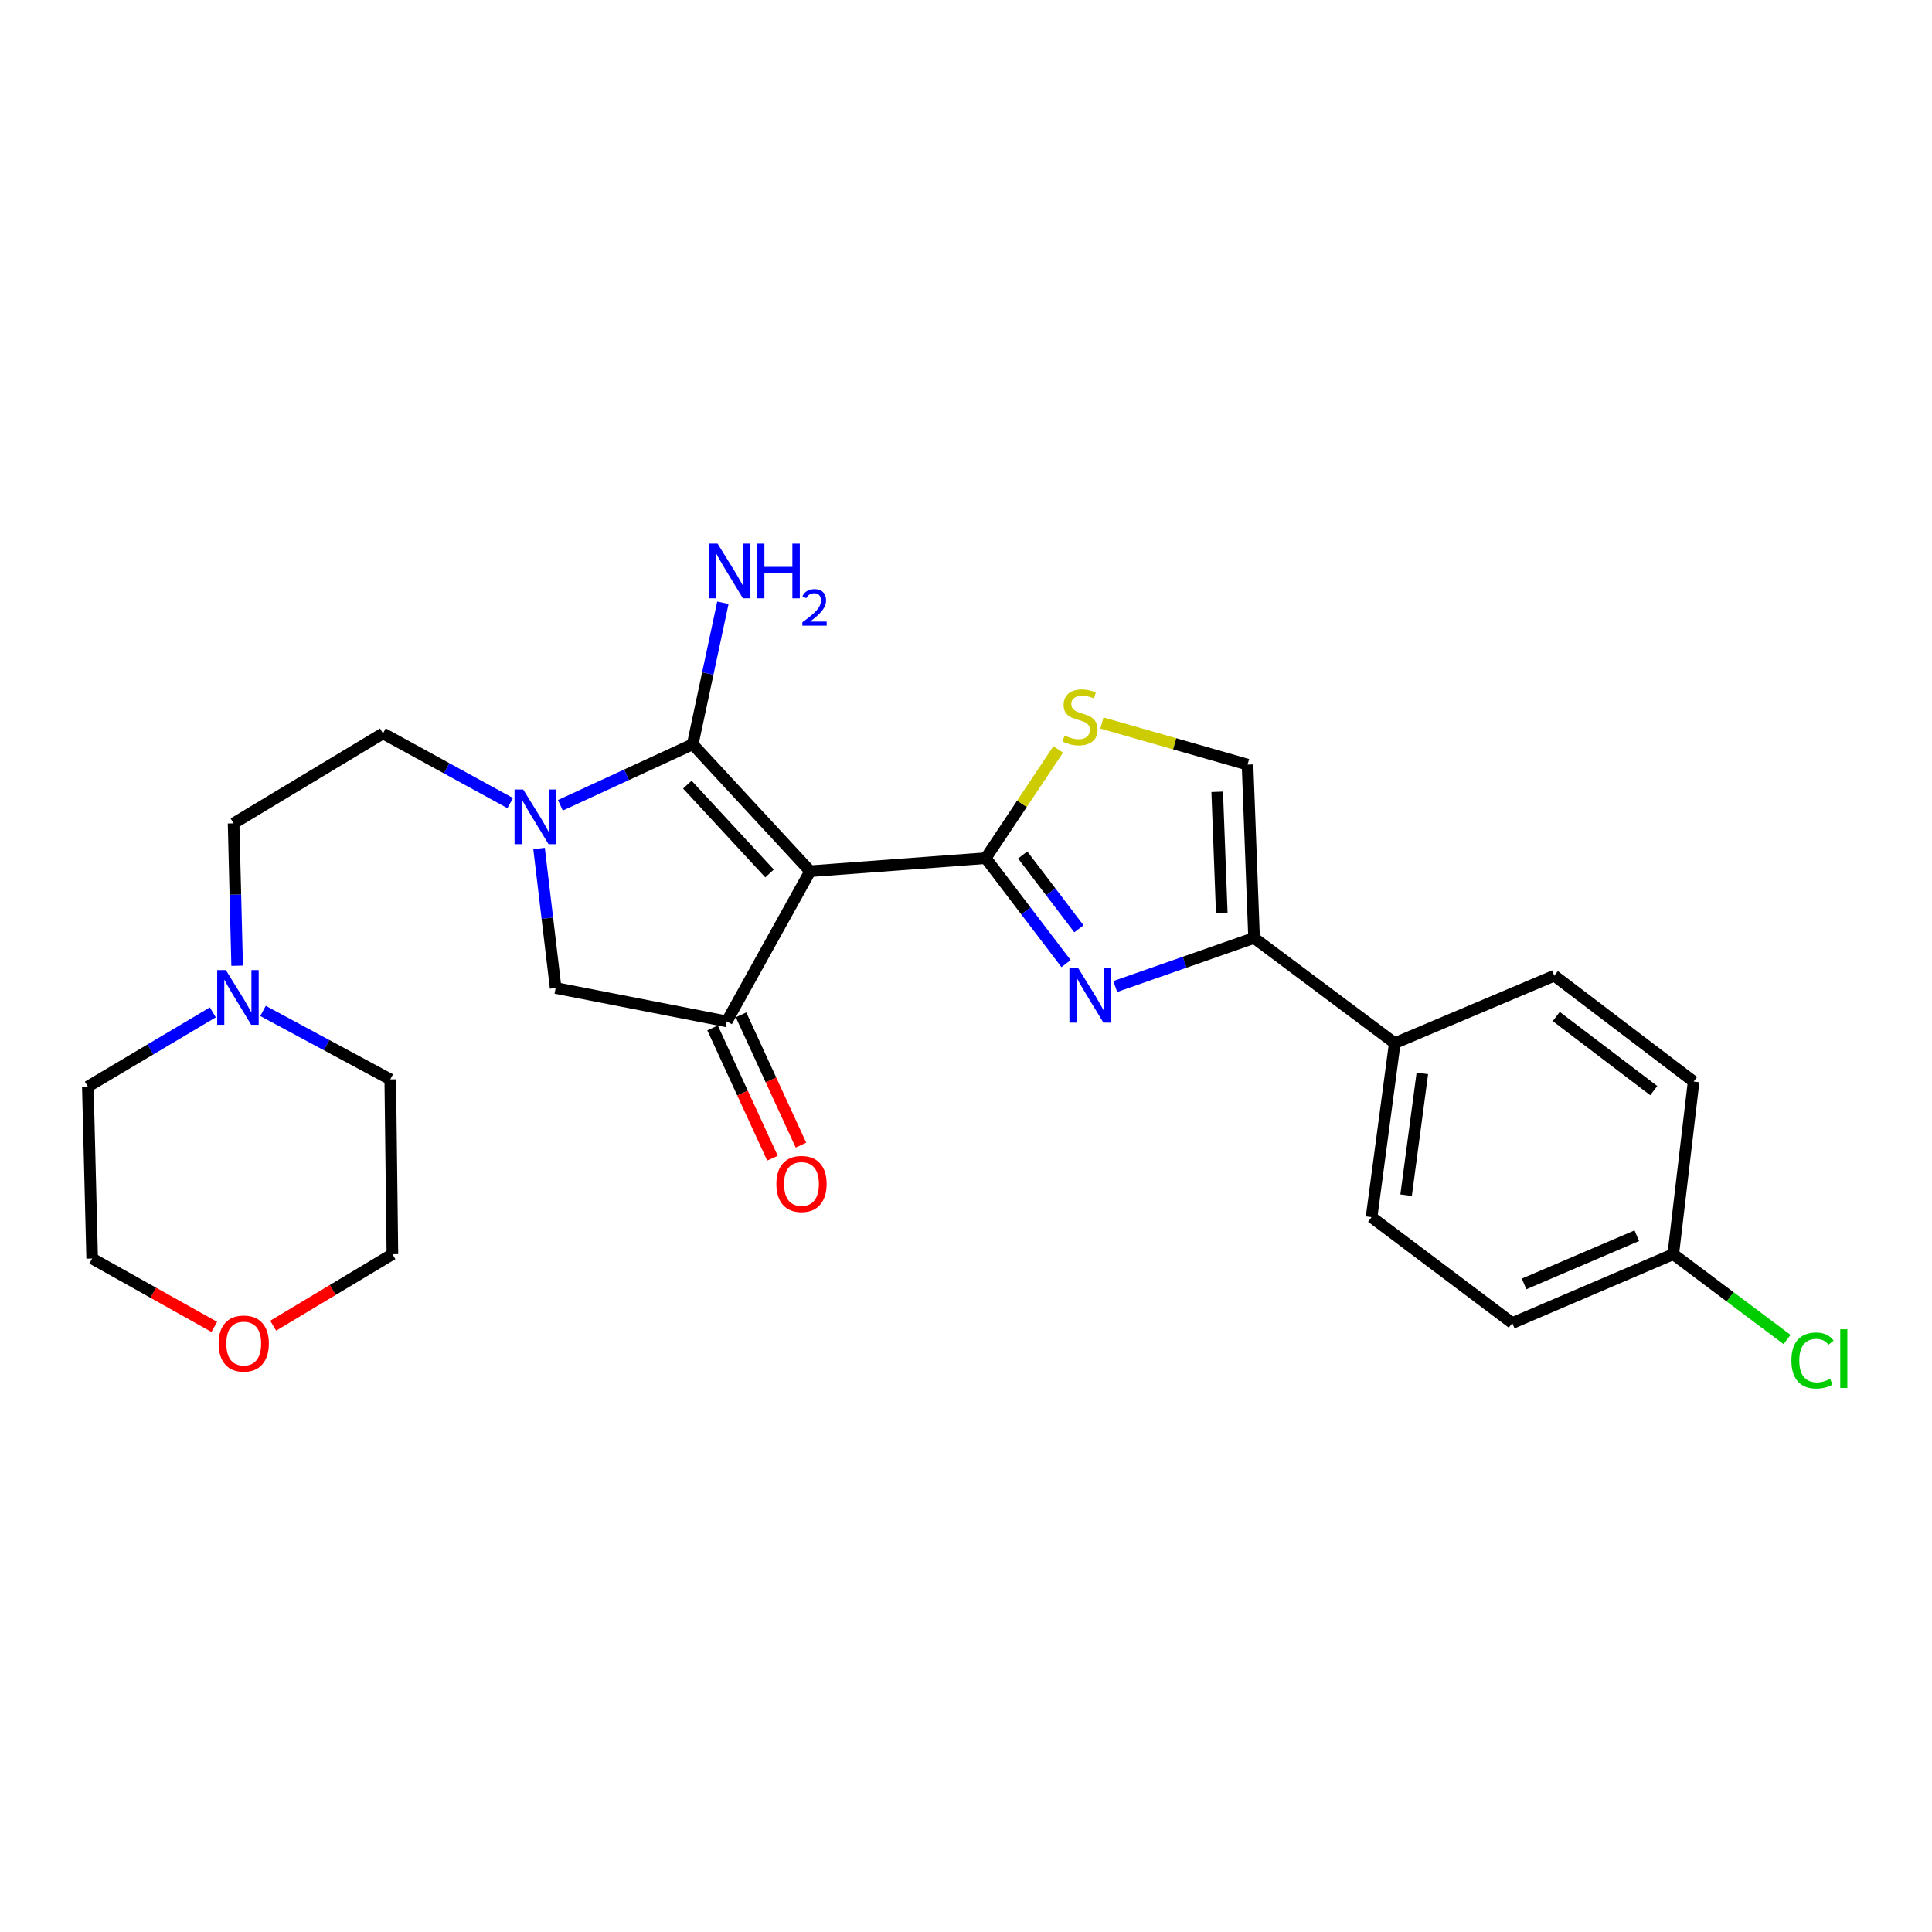 <?xml version='1.0' encoding='iso-8859-1'?>
<svg version='1.1' baseProfile='full'
              xmlns='http://www.w3.org/2000/svg'
                      xmlns:rdkit='http://www.rdkit.org/xml'
                      xmlns:xlink='http://www.w3.org/1999/xlink'
                  xml:space='preserve'
width='1000px' height='1000px' viewBox='0 0 1000 1000'>
<!-- END OF HEADER -->
<rect style='opacity:1.0;fill:#FFFFFF;stroke:none' width='1000' height='1000' x='0' y='0'> </rect>
<path class='bond-0' d='M 419.338,450.94 L 510.203,444.182' style='fill:none;fill-rule:evenodd;stroke:#000000;stroke-width:6px;stroke-linecap:butt;stroke-linejoin:miter;stroke-opacity:1' />
<path class='bond-1' d='M 419.338,450.94 L 358.542,385.243' style='fill:none;fill-rule:evenodd;stroke:#000000;stroke-width:6px;stroke-linecap:butt;stroke-linejoin:miter;stroke-opacity:1' />
<path class='bond-1' d='M 398.314,452.102 L 355.757,406.113' style='fill:none;fill-rule:evenodd;stroke:#000000;stroke-width:6px;stroke-linecap:butt;stroke-linejoin:miter;stroke-opacity:1' />
<path class='bond-4' d='M 419.338,450.94 L 376.186,528.667' style='fill:none;fill-rule:evenodd;stroke:#000000;stroke-width:6px;stroke-linecap:butt;stroke-linejoin:miter;stroke-opacity:1' />
<path class='bond-2' d='M 510.203,444.182 L 530.992,471.471' style='fill:none;fill-rule:evenodd;stroke:#000000;stroke-width:6px;stroke-linecap:butt;stroke-linejoin:miter;stroke-opacity:1' />
<path class='bond-2' d='M 530.992,471.471 L 551.781,498.76' style='fill:none;fill-rule:evenodd;stroke:#0000FF;stroke-width:6px;stroke-linecap:butt;stroke-linejoin:miter;stroke-opacity:1' />
<path class='bond-2' d='M 529.341,442.54 L 543.894,461.642' style='fill:none;fill-rule:evenodd;stroke:#000000;stroke-width:6px;stroke-linecap:butt;stroke-linejoin:miter;stroke-opacity:1' />
<path class='bond-2' d='M 543.894,461.642 L 558.446,480.745' style='fill:none;fill-rule:evenodd;stroke:#0000FF;stroke-width:6px;stroke-linecap:butt;stroke-linejoin:miter;stroke-opacity:1' />
<path class='bond-6' d='M 510.203,444.182 L 528.964,416.043' style='fill:none;fill-rule:evenodd;stroke:#000000;stroke-width:6px;stroke-linecap:butt;stroke-linejoin:miter;stroke-opacity:1' />
<path class='bond-6' d='M 528.964,416.043 L 547.726,387.904' style='fill:none;fill-rule:evenodd;stroke:#CCCC00;stroke-width:6px;stroke-linecap:butt;stroke-linejoin:miter;stroke-opacity:1' />
<path class='bond-3' d='M 358.542,385.243 L 324.296,401.029' style='fill:none;fill-rule:evenodd;stroke:#000000;stroke-width:6px;stroke-linecap:butt;stroke-linejoin:miter;stroke-opacity:1' />
<path class='bond-3' d='M 324.296,401.029 L 290.05,416.815' style='fill:none;fill-rule:evenodd;stroke:#0000FF;stroke-width:6px;stroke-linecap:butt;stroke-linejoin:miter;stroke-opacity:1' />
<path class='bond-13' d='M 358.542,385.243 L 366.353,348.614' style='fill:none;fill-rule:evenodd;stroke:#000000;stroke-width:6px;stroke-linecap:butt;stroke-linejoin:miter;stroke-opacity:1' />
<path class='bond-13' d='M 366.353,348.614 L 374.164,311.985' style='fill:none;fill-rule:evenodd;stroke:#0000FF;stroke-width:6px;stroke-linecap:butt;stroke-linejoin:miter;stroke-opacity:1' />
<path class='bond-5' d='M 577.254,510.608 L 613.179,498.043' style='fill:none;fill-rule:evenodd;stroke:#0000FF;stroke-width:6px;stroke-linecap:butt;stroke-linejoin:miter;stroke-opacity:1' />
<path class='bond-5' d='M 613.179,498.043 L 649.103,485.478' style='fill:none;fill-rule:evenodd;stroke:#000000;stroke-width:6px;stroke-linecap:butt;stroke-linejoin:miter;stroke-opacity:1' />
<path class='bond-11' d='M 264.08,415.685 L 231.156,397.648' style='fill:none;fill-rule:evenodd;stroke:#0000FF;stroke-width:6px;stroke-linecap:butt;stroke-linejoin:miter;stroke-opacity:1' />
<path class='bond-11' d='M 231.156,397.648 L 198.232,379.611' style='fill:none;fill-rule:evenodd;stroke:#000000;stroke-width:6px;stroke-linecap:butt;stroke-linejoin:miter;stroke-opacity:1' />
<path class='bond-26' d='M 279.016,439.19 L 283.308,475.287' style='fill:none;fill-rule:evenodd;stroke:#0000FF;stroke-width:6px;stroke-linecap:butt;stroke-linejoin:miter;stroke-opacity:1' />
<path class='bond-26' d='M 283.308,475.287 L 287.601,511.384' style='fill:none;fill-rule:evenodd;stroke:#000000;stroke-width:6px;stroke-linecap:butt;stroke-linejoin:miter;stroke-opacity:1' />
<path class='bond-7' d='M 376.186,528.667 L 287.601,511.384' style='fill:none;fill-rule:evenodd;stroke:#000000;stroke-width:6px;stroke-linecap:butt;stroke-linejoin:miter;stroke-opacity:1' />
<path class='bond-12' d='M 368.818,532.056 L 384.325,565.77' style='fill:none;fill-rule:evenodd;stroke:#000000;stroke-width:6px;stroke-linecap:butt;stroke-linejoin:miter;stroke-opacity:1' />
<path class='bond-12' d='M 384.325,565.77 L 399.832,599.484' style='fill:none;fill-rule:evenodd;stroke:#FF0000;stroke-width:6px;stroke-linecap:butt;stroke-linejoin:miter;stroke-opacity:1' />
<path class='bond-12' d='M 383.553,525.278 L 399.06,558.992' style='fill:none;fill-rule:evenodd;stroke:#000000;stroke-width:6px;stroke-linecap:butt;stroke-linejoin:miter;stroke-opacity:1' />
<path class='bond-12' d='M 399.06,558.992 L 414.568,592.706' style='fill:none;fill-rule:evenodd;stroke:#FF0000;stroke-width:6px;stroke-linecap:butt;stroke-linejoin:miter;stroke-opacity:1' />
<path class='bond-10' d='M 649.103,485.478 L 721.928,539.921' style='fill:none;fill-rule:evenodd;stroke:#000000;stroke-width:6px;stroke-linecap:butt;stroke-linejoin:miter;stroke-opacity:1' />
<path class='bond-27' d='M 649.103,485.478 L 645.724,395.767' style='fill:none;fill-rule:evenodd;stroke:#000000;stroke-width:6px;stroke-linecap:butt;stroke-linejoin:miter;stroke-opacity:1' />
<path class='bond-27' d='M 632.389,472.632 L 630.023,409.834' style='fill:none;fill-rule:evenodd;stroke:#000000;stroke-width:6px;stroke-linecap:butt;stroke-linejoin:miter;stroke-opacity:1' />
<path class='bond-8' d='M 570.34,374.226 L 608.032,384.997' style='fill:none;fill-rule:evenodd;stroke:#CCCC00;stroke-width:6px;stroke-linecap:butt;stroke-linejoin:miter;stroke-opacity:1' />
<path class='bond-8' d='M 608.032,384.997 L 645.724,395.767' style='fill:none;fill-rule:evenodd;stroke:#000000;stroke-width:6px;stroke-linecap:butt;stroke-linejoin:miter;stroke-opacity:1' />
<path class='bond-9' d='M 122.744,499.855 L 121.823,463.012' style='fill:none;fill-rule:evenodd;stroke:#0000FF;stroke-width:6px;stroke-linecap:butt;stroke-linejoin:miter;stroke-opacity:1' />
<path class='bond-9' d='M 121.823,463.012 L 120.902,426.17' style='fill:none;fill-rule:evenodd;stroke:#000000;stroke-width:6px;stroke-linecap:butt;stroke-linejoin:miter;stroke-opacity:1' />
<path class='bond-22' d='M 136.133,523.25 L 169.066,540.966' style='fill:none;fill-rule:evenodd;stroke:#0000FF;stroke-width:6px;stroke-linecap:butt;stroke-linejoin:miter;stroke-opacity:1' />
<path class='bond-22' d='M 169.066,540.966 L 201.999,558.682' style='fill:none;fill-rule:evenodd;stroke:#000000;stroke-width:6px;stroke-linecap:butt;stroke-linejoin:miter;stroke-opacity:1' />
<path class='bond-23' d='M 110.155,523.991 L 77.805,543.211' style='fill:none;fill-rule:evenodd;stroke:#0000FF;stroke-width:6px;stroke-linecap:butt;stroke-linejoin:miter;stroke-opacity:1' />
<path class='bond-23' d='M 77.805,543.211 L 45.455,562.43' style='fill:none;fill-rule:evenodd;stroke:#000000;stroke-width:6px;stroke-linecap:butt;stroke-linejoin:miter;stroke-opacity:1' />
<path class='bond-15' d='M 721.928,539.921 L 709.917,630.002' style='fill:none;fill-rule:evenodd;stroke:#000000;stroke-width:6px;stroke-linecap:butt;stroke-linejoin:miter;stroke-opacity:1' />
<path class='bond-15' d='M 736.204,555.577 L 727.796,618.634' style='fill:none;fill-rule:evenodd;stroke:#000000;stroke-width:6px;stroke-linecap:butt;stroke-linejoin:miter;stroke-opacity:1' />
<path class='bond-16' d='M 721.928,539.921 L 804.512,505.005' style='fill:none;fill-rule:evenodd;stroke:#000000;stroke-width:6px;stroke-linecap:butt;stroke-linejoin:miter;stroke-opacity:1' />
<path class='bond-17' d='M 198.232,379.611 L 120.902,426.17' style='fill:none;fill-rule:evenodd;stroke:#000000;stroke-width:6px;stroke-linecap:butt;stroke-linejoin:miter;stroke-opacity:1' />
<path class='bond-14' d='M 110.907,686.802 L 79.303,669.107' style='fill:none;fill-rule:evenodd;stroke:#FF0000;stroke-width:6px;stroke-linecap:butt;stroke-linejoin:miter;stroke-opacity:1' />
<path class='bond-14' d='M 79.303,669.107 L 47.698,651.412' style='fill:none;fill-rule:evenodd;stroke:#000000;stroke-width:6px;stroke-linecap:butt;stroke-linejoin:miter;stroke-opacity:1' />
<path class='bond-29' d='M 141.398,686.193 L 172.253,667.68' style='fill:none;fill-rule:evenodd;stroke:#FF0000;stroke-width:6px;stroke-linecap:butt;stroke-linejoin:miter;stroke-opacity:1' />
<path class='bond-29' d='M 172.253,667.68 L 203.107,649.168' style='fill:none;fill-rule:evenodd;stroke:#000000;stroke-width:6px;stroke-linecap:butt;stroke-linejoin:miter;stroke-opacity:1' />
<path class='bond-20' d='M 709.917,630.002 L 782.751,684.814' style='fill:none;fill-rule:evenodd;stroke:#000000;stroke-width:6px;stroke-linecap:butt;stroke-linejoin:miter;stroke-opacity:1' />
<path class='bond-19' d='M 804.512,505.005 L 876.616,559.808' style='fill:none;fill-rule:evenodd;stroke:#000000;stroke-width:6px;stroke-linecap:butt;stroke-linejoin:miter;stroke-opacity:1' />
<path class='bond-19' d='M 805.513,526.138 L 855.986,564.5' style='fill:none;fill-rule:evenodd;stroke:#000000;stroke-width:6px;stroke-linecap:butt;stroke-linejoin:miter;stroke-opacity:1' />
<path class='bond-18' d='M 866.083,649.168 L 876.616,559.808' style='fill:none;fill-rule:evenodd;stroke:#000000;stroke-width:6px;stroke-linecap:butt;stroke-linejoin:miter;stroke-opacity:1' />
<path class='bond-21' d='M 866.083,649.168 L 895.531,671.252' style='fill:none;fill-rule:evenodd;stroke:#000000;stroke-width:6px;stroke-linecap:butt;stroke-linejoin:miter;stroke-opacity:1' />
<path class='bond-21' d='M 895.531,671.252 L 924.979,693.336' style='fill:none;fill-rule:evenodd;stroke:#00CC00;stroke-width:6px;stroke-linecap:butt;stroke-linejoin:miter;stroke-opacity:1' />
<path class='bond-28' d='M 866.083,649.168 L 782.751,684.814' style='fill:none;fill-rule:evenodd;stroke:#000000;stroke-width:6px;stroke-linecap:butt;stroke-linejoin:miter;stroke-opacity:1' />
<path class='bond-28' d='M 847.204,639.603 L 788.872,664.555' style='fill:none;fill-rule:evenodd;stroke:#000000;stroke-width:6px;stroke-linecap:butt;stroke-linejoin:miter;stroke-opacity:1' />
<path class='bond-25' d='M 201.999,558.682 L 203.107,649.168' style='fill:none;fill-rule:evenodd;stroke:#000000;stroke-width:6px;stroke-linecap:butt;stroke-linejoin:miter;stroke-opacity:1' />
<path class='bond-24' d='M 45.455,562.43 L 47.698,651.412' style='fill:none;fill-rule:evenodd;stroke:#000000;stroke-width:6px;stroke-linecap:butt;stroke-linejoin:miter;stroke-opacity:1' />
<path  class='atom-3' d='M 558.007 500.991
L 567.287 515.991
Q 568.207 517.471, 569.687 520.151
Q 571.167 522.831, 571.247 522.991
L 571.247 500.991
L 575.007 500.991
L 575.007 529.311
L 571.127 529.311
L 561.167 512.911
Q 560.007 510.991, 558.767 508.791
Q 557.567 506.591, 557.207 505.911
L 557.207 529.311
L 553.527 529.311
L 553.527 500.991
L 558.007 500.991
' fill='#0000FF'/>
<path  class='atom-4' d='M 270.807 408.639
L 280.087 423.639
Q 281.007 425.119, 282.487 427.799
Q 283.967 430.479, 284.047 430.639
L 284.047 408.639
L 287.807 408.639
L 287.807 436.959
L 283.927 436.959
L 273.967 420.559
Q 272.807 418.639, 271.567 416.439
Q 270.367 414.239, 270.007 413.559
L 270.007 436.959
L 266.327 436.959
L 266.327 408.639
L 270.807 408.639
' fill='#0000FF'/>
<path  class='atom-7' d='M 551.005 380.708
Q 551.325 380.828, 552.645 381.388
Q 553.965 381.948, 555.405 382.308
Q 556.885 382.628, 558.325 382.628
Q 561.005 382.628, 562.565 381.348
Q 564.125 380.028, 564.125 377.748
Q 564.125 376.188, 563.325 375.228
Q 562.565 374.268, 561.365 373.748
Q 560.165 373.228, 558.165 372.628
Q 555.645 371.868, 554.125 371.148
Q 552.645 370.428, 551.565 368.908
Q 550.525 367.388, 550.525 364.828
Q 550.525 361.268, 552.925 359.068
Q 555.365 356.868, 560.165 356.868
Q 563.445 356.868, 567.165 358.428
L 566.245 361.508
Q 562.845 360.108, 560.285 360.108
Q 557.525 360.108, 556.005 361.268
Q 554.485 362.388, 554.525 364.348
Q 554.525 365.868, 555.285 366.788
Q 556.085 367.708, 557.205 368.228
Q 558.365 368.748, 560.285 369.348
Q 562.845 370.148, 564.365 370.948
Q 565.885 371.748, 566.965 373.388
Q 568.085 374.988, 568.085 377.748
Q 568.085 381.668, 565.445 383.788
Q 562.845 385.868, 558.485 385.868
Q 555.965 385.868, 554.045 385.308
Q 552.165 384.788, 549.925 383.868
L 551.005 380.708
' fill='#CCCC00'/>
<path  class='atom-10' d='M 116.894 502.108
L 126.174 517.108
Q 127.094 518.588, 128.574 521.268
Q 130.054 523.948, 130.134 524.108
L 130.134 502.108
L 133.894 502.108
L 133.894 530.428
L 130.014 530.428
L 120.054 514.028
Q 118.894 512.108, 117.654 509.908
Q 116.454 507.708, 116.094 507.028
L 116.094 530.428
L 112.414 530.428
L 112.414 502.108
L 116.894 502.108
' fill='#0000FF'/>
<path  class='atom-13' d='M 401.851 612.808
Q 401.851 606.008, 405.211 602.208
Q 408.571 598.408, 414.851 598.408
Q 421.131 598.408, 424.491 602.208
Q 427.851 606.008, 427.851 612.808
Q 427.851 619.688, 424.451 623.608
Q 421.051 627.488, 414.851 627.488
Q 408.611 627.488, 405.211 623.608
Q 401.851 619.728, 401.851 612.808
M 414.851 624.288
Q 419.171 624.288, 421.491 621.408
Q 423.851 618.488, 423.851 612.808
Q 423.851 607.248, 421.491 604.448
Q 419.171 601.608, 414.851 601.608
Q 410.531 601.608, 408.171 604.408
Q 405.851 607.208, 405.851 612.808
Q 405.851 618.528, 408.171 621.408
Q 410.531 624.288, 414.851 624.288
' fill='#FF0000'/>
<path  class='atom-14' d='M 371.412 281.371
L 380.692 296.371
Q 381.612 297.851, 383.092 300.531
Q 384.572 303.211, 384.652 303.371
L 384.652 281.371
L 388.412 281.371
L 388.412 309.691
L 384.532 309.691
L 374.572 293.291
Q 373.412 291.371, 372.172 289.171
Q 370.972 286.971, 370.612 286.291
L 370.612 309.691
L 366.932 309.691
L 366.932 281.371
L 371.412 281.371
' fill='#0000FF'/>
<path  class='atom-14' d='M 391.812 281.371
L 395.652 281.371
L 395.652 293.411
L 410.132 293.411
L 410.132 281.371
L 413.972 281.371
L 413.972 309.691
L 410.132 309.691
L 410.132 296.611
L 395.652 296.611
L 395.652 309.691
L 391.812 309.691
L 391.812 281.371
' fill='#0000FF'/>
<path  class='atom-14' d='M 415.345 308.698
Q 416.032 306.929, 417.668 305.952
Q 419.305 304.949, 421.576 304.949
Q 424.4 304.949, 425.984 306.48
Q 427.568 308.011, 427.568 310.731
Q 427.568 313.503, 425.509 316.09
Q 423.476 318.677, 419.252 321.739
L 427.885 321.739
L 427.885 323.851
L 415.292 323.851
L 415.292 322.083
Q 418.777 319.601, 420.836 317.753
Q 422.922 315.905, 423.925 314.242
Q 424.928 312.579, 424.928 310.863
Q 424.928 309.067, 424.031 308.064
Q 423.133 307.061, 421.576 307.061
Q 420.071 307.061, 419.068 307.668
Q 418.064 308.275, 417.352 309.622
L 415.345 308.698
' fill='#0000FF'/>
<path  class='atom-15' d='M 113.155 695.419
Q 113.155 688.619, 116.515 684.819
Q 119.875 681.019, 126.155 681.019
Q 132.435 681.019, 135.795 684.819
Q 139.155 688.619, 139.155 695.419
Q 139.155 702.299, 135.755 706.219
Q 132.355 710.099, 126.155 710.099
Q 119.915 710.099, 116.515 706.219
Q 113.155 702.339, 113.155 695.419
M 126.155 706.899
Q 130.475 706.899, 132.795 704.019
Q 135.155 701.099, 135.155 695.419
Q 135.155 689.859, 132.795 687.059
Q 130.475 684.219, 126.155 684.219
Q 121.835 684.219, 119.475 687.019
Q 117.155 689.819, 117.155 695.419
Q 117.155 701.139, 119.475 704.019
Q 121.835 706.899, 126.155 706.899
' fill='#FF0000'/>
<path  class='atom-22' d='M 927.231 704.194
Q 927.231 697.154, 930.511 693.474
Q 933.831 689.754, 940.111 689.754
Q 945.951 689.754, 949.071 693.874
L 946.431 696.034
Q 944.151 693.034, 940.111 693.034
Q 935.831 693.034, 933.551 695.914
Q 931.311 698.754, 931.311 704.194
Q 931.311 709.794, 933.631 712.674
Q 935.991 715.554, 940.551 715.554
Q 943.671 715.554, 947.311 713.674
L 948.431 716.674
Q 946.951 717.634, 944.711 718.194
Q 942.471 718.754, 939.991 718.754
Q 933.831 718.754, 930.511 714.994
Q 927.231 711.234, 927.231 704.194
' fill='#00CC00'/>
<path  class='atom-22' d='M 952.511 688.034
L 956.191 688.034
L 956.191 718.394
L 952.511 718.394
L 952.511 688.034
' fill='#00CC00'/>
</svg>
